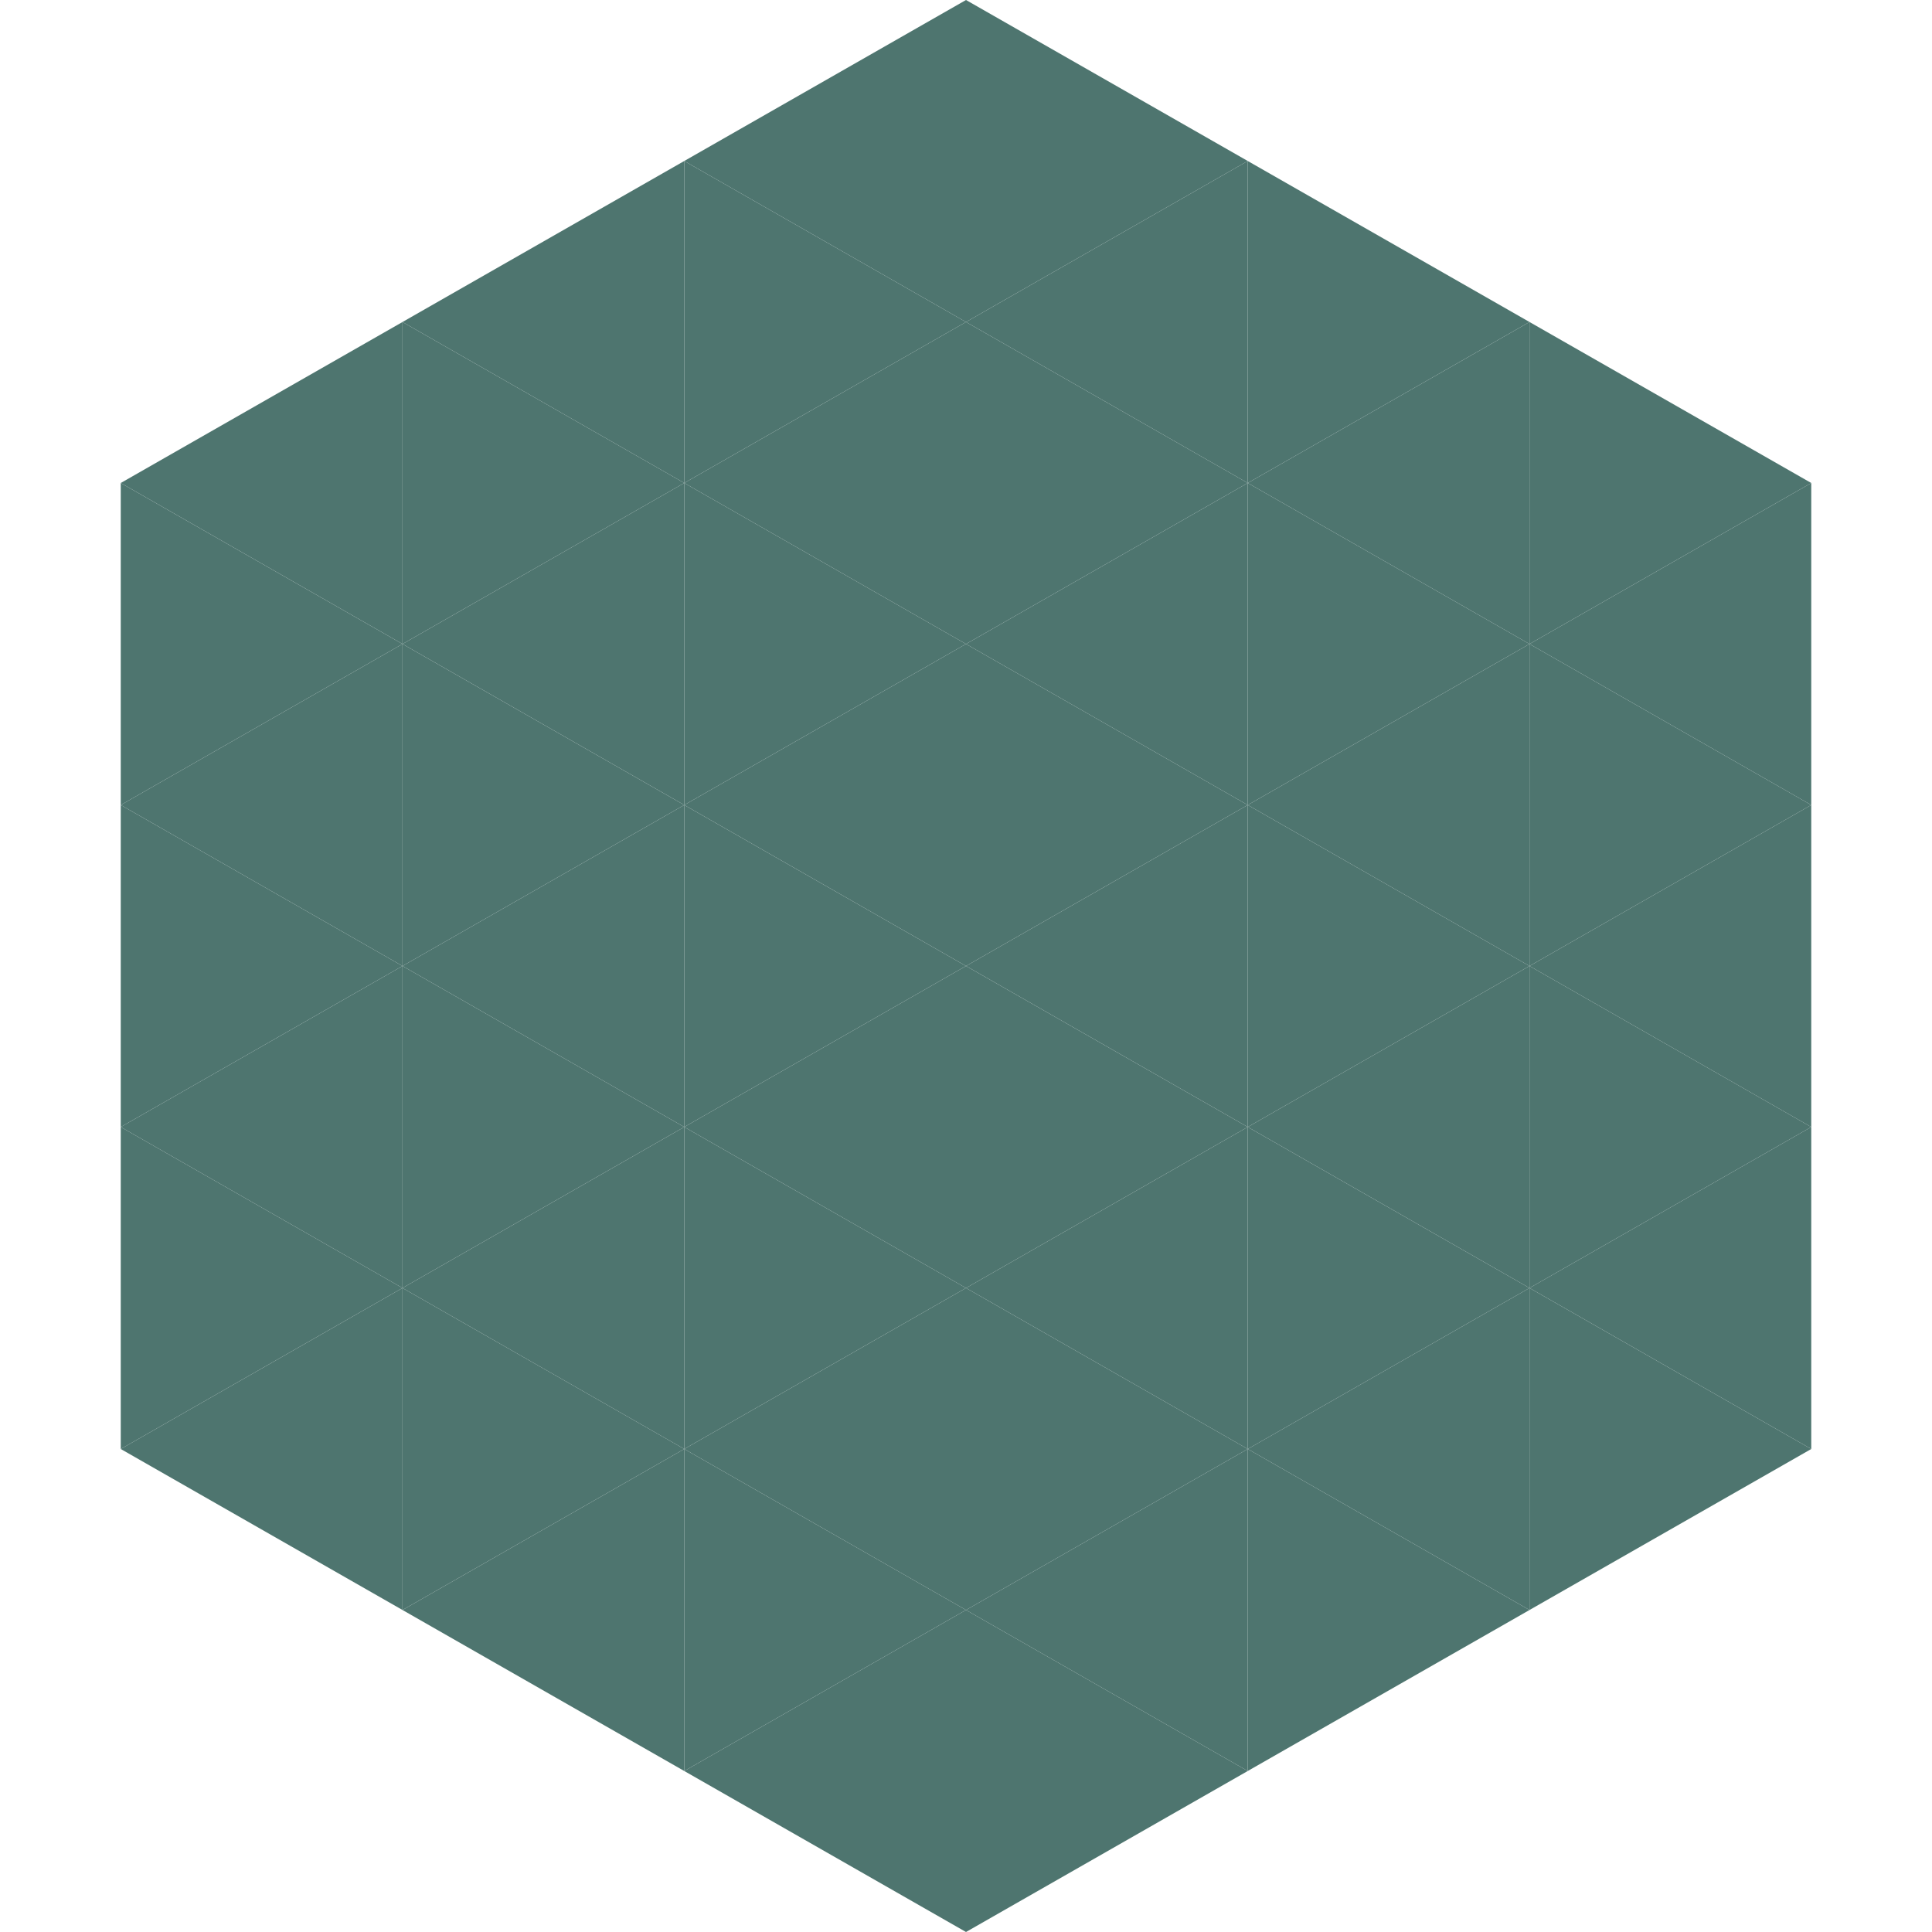 <?xml version="1.0"?>
<!-- Generated by SVGo -->
<svg width="240" height="240"
     xmlns="http://www.w3.org/2000/svg"
     xmlns:xlink="http://www.w3.org/1999/xlink">
<polygon points="50,40 15,60 50,80" style="fill:rgb(78,117,111)" />
<polygon points="190,40 225,60 190,80" style="fill:rgb(78,117,111)" />
<polygon points="15,60 50,80 15,100" style="fill:rgb(78,117,111)" />
<polygon points="225,60 190,80 225,100" style="fill:rgb(78,117,111)" />
<polygon points="50,80 15,100 50,120" style="fill:rgb(78,117,111)" />
<polygon points="190,80 225,100 190,120" style="fill:rgb(78,117,111)" />
<polygon points="15,100 50,120 15,140" style="fill:rgb(78,117,111)" />
<polygon points="225,100 190,120 225,140" style="fill:rgb(78,117,111)" />
<polygon points="50,120 15,140 50,160" style="fill:rgb(78,117,111)" />
<polygon points="190,120 225,140 190,160" style="fill:rgb(78,117,111)" />
<polygon points="15,140 50,160 15,180" style="fill:rgb(78,117,111)" />
<polygon points="225,140 190,160 225,180" style="fill:rgb(78,117,111)" />
<polygon points="50,160 15,180 50,200" style="fill:rgb(78,117,111)" />
<polygon points="190,160 225,180 190,200" style="fill:rgb(78,117,111)" />
<polygon points="15,180 50,200 15,220" style="fill:rgb(255,255,255); fill-opacity:0" />
<polygon points="225,180 190,200 225,220" style="fill:rgb(255,255,255); fill-opacity:0" />
<polygon points="50,0 85,20 50,40" style="fill:rgb(255,255,255); fill-opacity:0" />
<polygon points="190,0 155,20 190,40" style="fill:rgb(255,255,255); fill-opacity:0" />
<polygon points="85,20 50,40 85,60" style="fill:rgb(78,117,111)" />
<polygon points="155,20 190,40 155,60" style="fill:rgb(78,117,111)" />
<polygon points="50,40 85,60 50,80" style="fill:rgb(78,117,111)" />
<polygon points="190,40 155,60 190,80" style="fill:rgb(78,117,111)" />
<polygon points="85,60 50,80 85,100" style="fill:rgb(78,117,111)" />
<polygon points="155,60 190,80 155,100" style="fill:rgb(78,117,111)" />
<polygon points="50,80 85,100 50,120" style="fill:rgb(78,117,111)" />
<polygon points="190,80 155,100 190,120" style="fill:rgb(78,117,111)" />
<polygon points="85,100 50,120 85,140" style="fill:rgb(78,117,111)" />
<polygon points="155,100 190,120 155,140" style="fill:rgb(78,117,111)" />
<polygon points="50,120 85,140 50,160" style="fill:rgb(78,117,111)" />
<polygon points="190,120 155,140 190,160" style="fill:rgb(78,117,111)" />
<polygon points="85,140 50,160 85,180" style="fill:rgb(78,117,111)" />
<polygon points="155,140 190,160 155,180" style="fill:rgb(78,117,111)" />
<polygon points="50,160 85,180 50,200" style="fill:rgb(78,117,111)" />
<polygon points="190,160 155,180 190,200" style="fill:rgb(78,117,111)" />
<polygon points="85,180 50,200 85,220" style="fill:rgb(78,117,111)" />
<polygon points="155,180 190,200 155,220" style="fill:rgb(78,117,111)" />
<polygon points="120,0 85,20 120,40" style="fill:rgb(78,117,111)" />
<polygon points="120,0 155,20 120,40" style="fill:rgb(78,117,111)" />
<polygon points="85,20 120,40 85,60" style="fill:rgb(78,117,111)" />
<polygon points="155,20 120,40 155,60" style="fill:rgb(78,117,111)" />
<polygon points="120,40 85,60 120,80" style="fill:rgb(78,117,111)" />
<polygon points="120,40 155,60 120,80" style="fill:rgb(78,117,111)" />
<polygon points="85,60 120,80 85,100" style="fill:rgb(78,117,111)" />
<polygon points="155,60 120,80 155,100" style="fill:rgb(78,117,111)" />
<polygon points="120,80 85,100 120,120" style="fill:rgb(78,117,111)" />
<polygon points="120,80 155,100 120,120" style="fill:rgb(78,117,111)" />
<polygon points="85,100 120,120 85,140" style="fill:rgb(78,117,111)" />
<polygon points="155,100 120,120 155,140" style="fill:rgb(78,117,111)" />
<polygon points="120,120 85,140 120,160" style="fill:rgb(78,117,111)" />
<polygon points="120,120 155,140 120,160" style="fill:rgb(78,117,111)" />
<polygon points="85,140 120,160 85,180" style="fill:rgb(78,117,111)" />
<polygon points="155,140 120,160 155,180" style="fill:rgb(78,117,111)" />
<polygon points="120,160 85,180 120,200" style="fill:rgb(78,117,111)" />
<polygon points="120,160 155,180 120,200" style="fill:rgb(78,117,111)" />
<polygon points="85,180 120,200 85,220" style="fill:rgb(78,117,111)" />
<polygon points="155,180 120,200 155,220" style="fill:rgb(78,117,111)" />
<polygon points="120,200 85,220 120,240" style="fill:rgb(78,117,111)" />
<polygon points="120,200 155,220 120,240" style="fill:rgb(78,117,111)" />
<polygon points="85,220 120,240 85,260" style="fill:rgb(255,255,255); fill-opacity:0" />
<polygon points="155,220 120,240 155,260" style="fill:rgb(255,255,255); fill-opacity:0" />
</svg>
